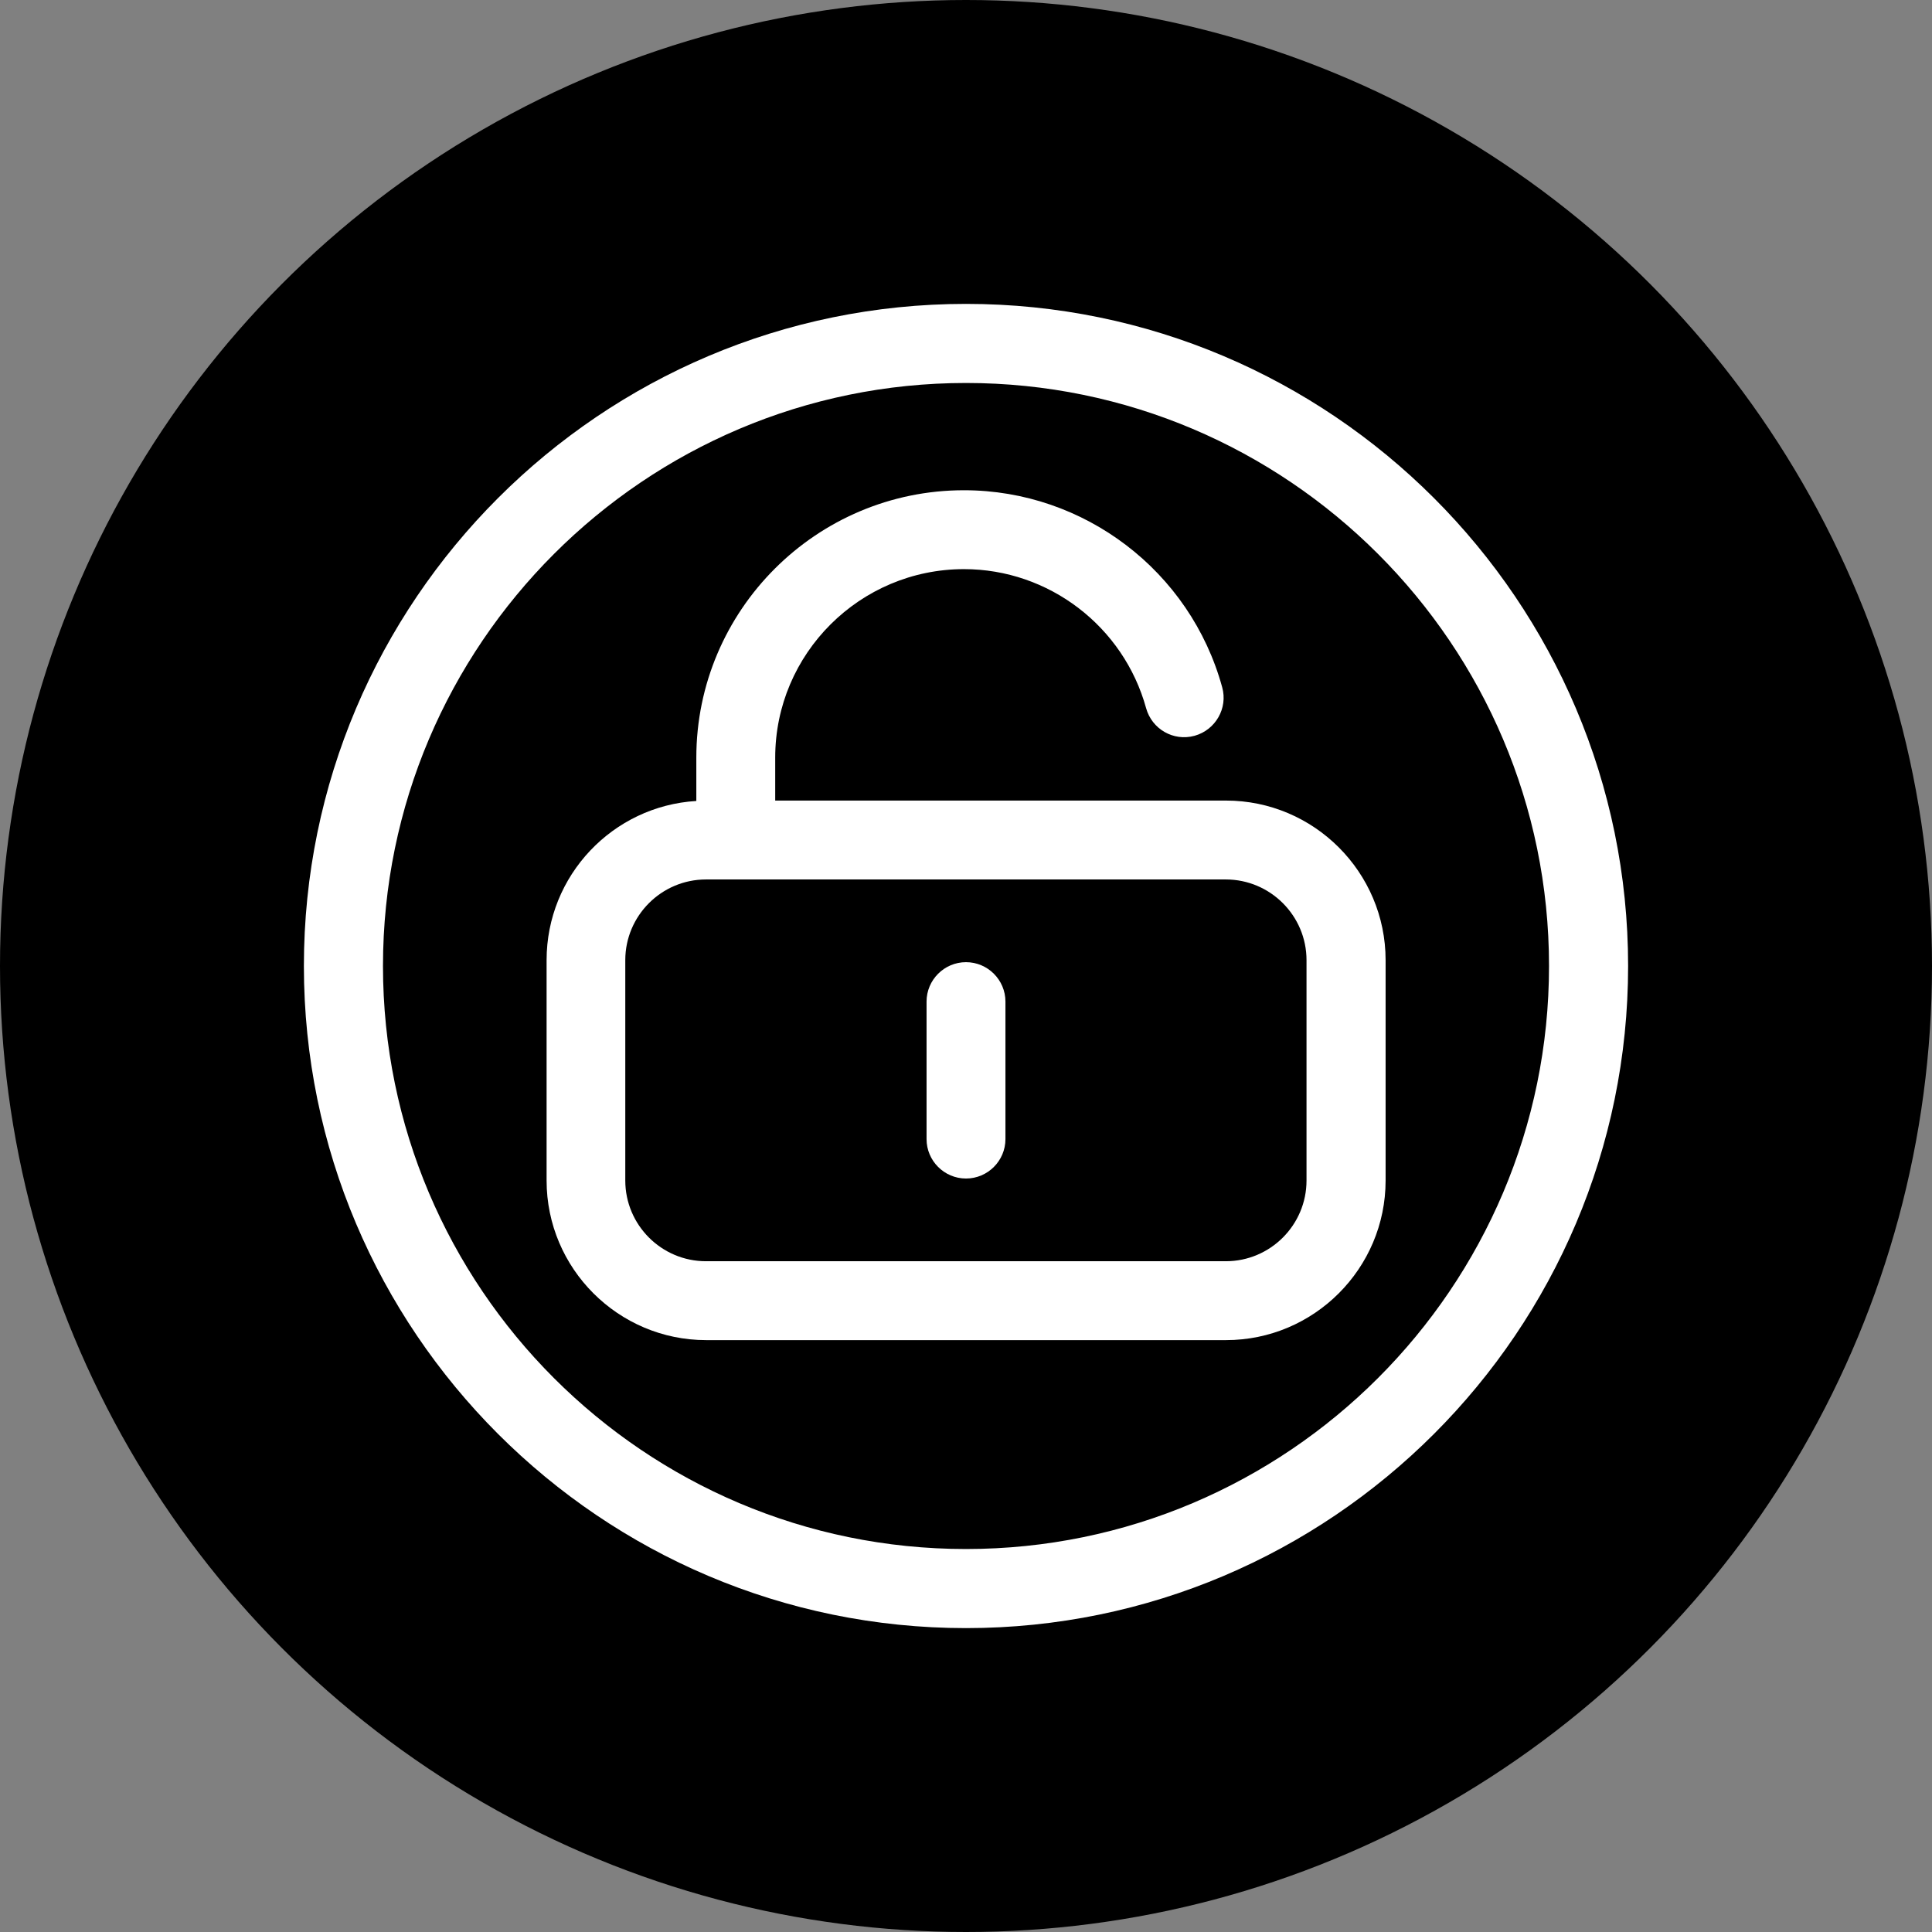 <?xml version="1.0" encoding="UTF-8"?>
<svg id="Layer_2" data-name="Layer 2" xmlns="http://www.w3.org/2000/svg" viewBox="0 0 96 96">
  <rect x="0" y="0" width="96" height="96" fill="#808080" stroke="none"/>
  <defs>
    <style>
      .cls-1 {
        fill: #fff;
      }
    </style>
  </defs>
  <g id="Layer_1-2" data-name="Layer 1">
    <g>
      <circle cx="48" cy="48" r="48"/>
      <g>
        <path class="cls-1" d="M60.92,39.78h-22.4v-2.14c0-5.16,4.21-9.36,9.38-9.36,4.21,0,7.93,2.84,9.05,6.91.29,1.04,1.36,1.66,2.41,1.37,1.04-.29,1.66-1.37,1.37-2.41-1.58-5.77-6.86-9.79-12.83-9.79-7.33,0-13.3,5.96-13.3,13.29v2.15c-4.15.25-7.44,3.7-7.44,7.91v10.95c0,4.37,3.56,7.93,7.93,7.93h25.83c4.37,0,7.93-3.56,7.93-7.93v-10.95c0-4.37-3.56-7.93-7.93-7.93ZM64.92,58.66c0,2.21-1.8,4.01-4.01,4.01h-25.83c-2.21,0-4.01-1.8-4.01-4.01v-10.95c0-2.21,1.8-4.01,4.01-4.01h25.83c2.21,0,4.01,1.8,4.01,4.01v10.95Z"/>
        <path class="cls-1" d="M48,47.81c-1.08,0-1.96.88-1.96,1.96v6.83c0,1.08.88,1.96,1.96,1.96s1.96-.88,1.96-1.96v-6.83c0-1.08-.88-1.96-1.96-1.96Z"/>
        <path class="cls-1" d="M48,15.1c-18.14,0-32.9,14.76-32.9,32.9s14.76,32.9,32.9,32.9,32.9-14.76,32.9-32.9S66.14,15.1,48,15.1ZM48,76.97c-15.98,0-28.97-13-28.97-28.97s13-28.97,28.97-28.97,28.97,13,28.97,28.97-13,28.97-28.97,28.97Z"/>
      </g>
    </g>
  </g>
</svg>